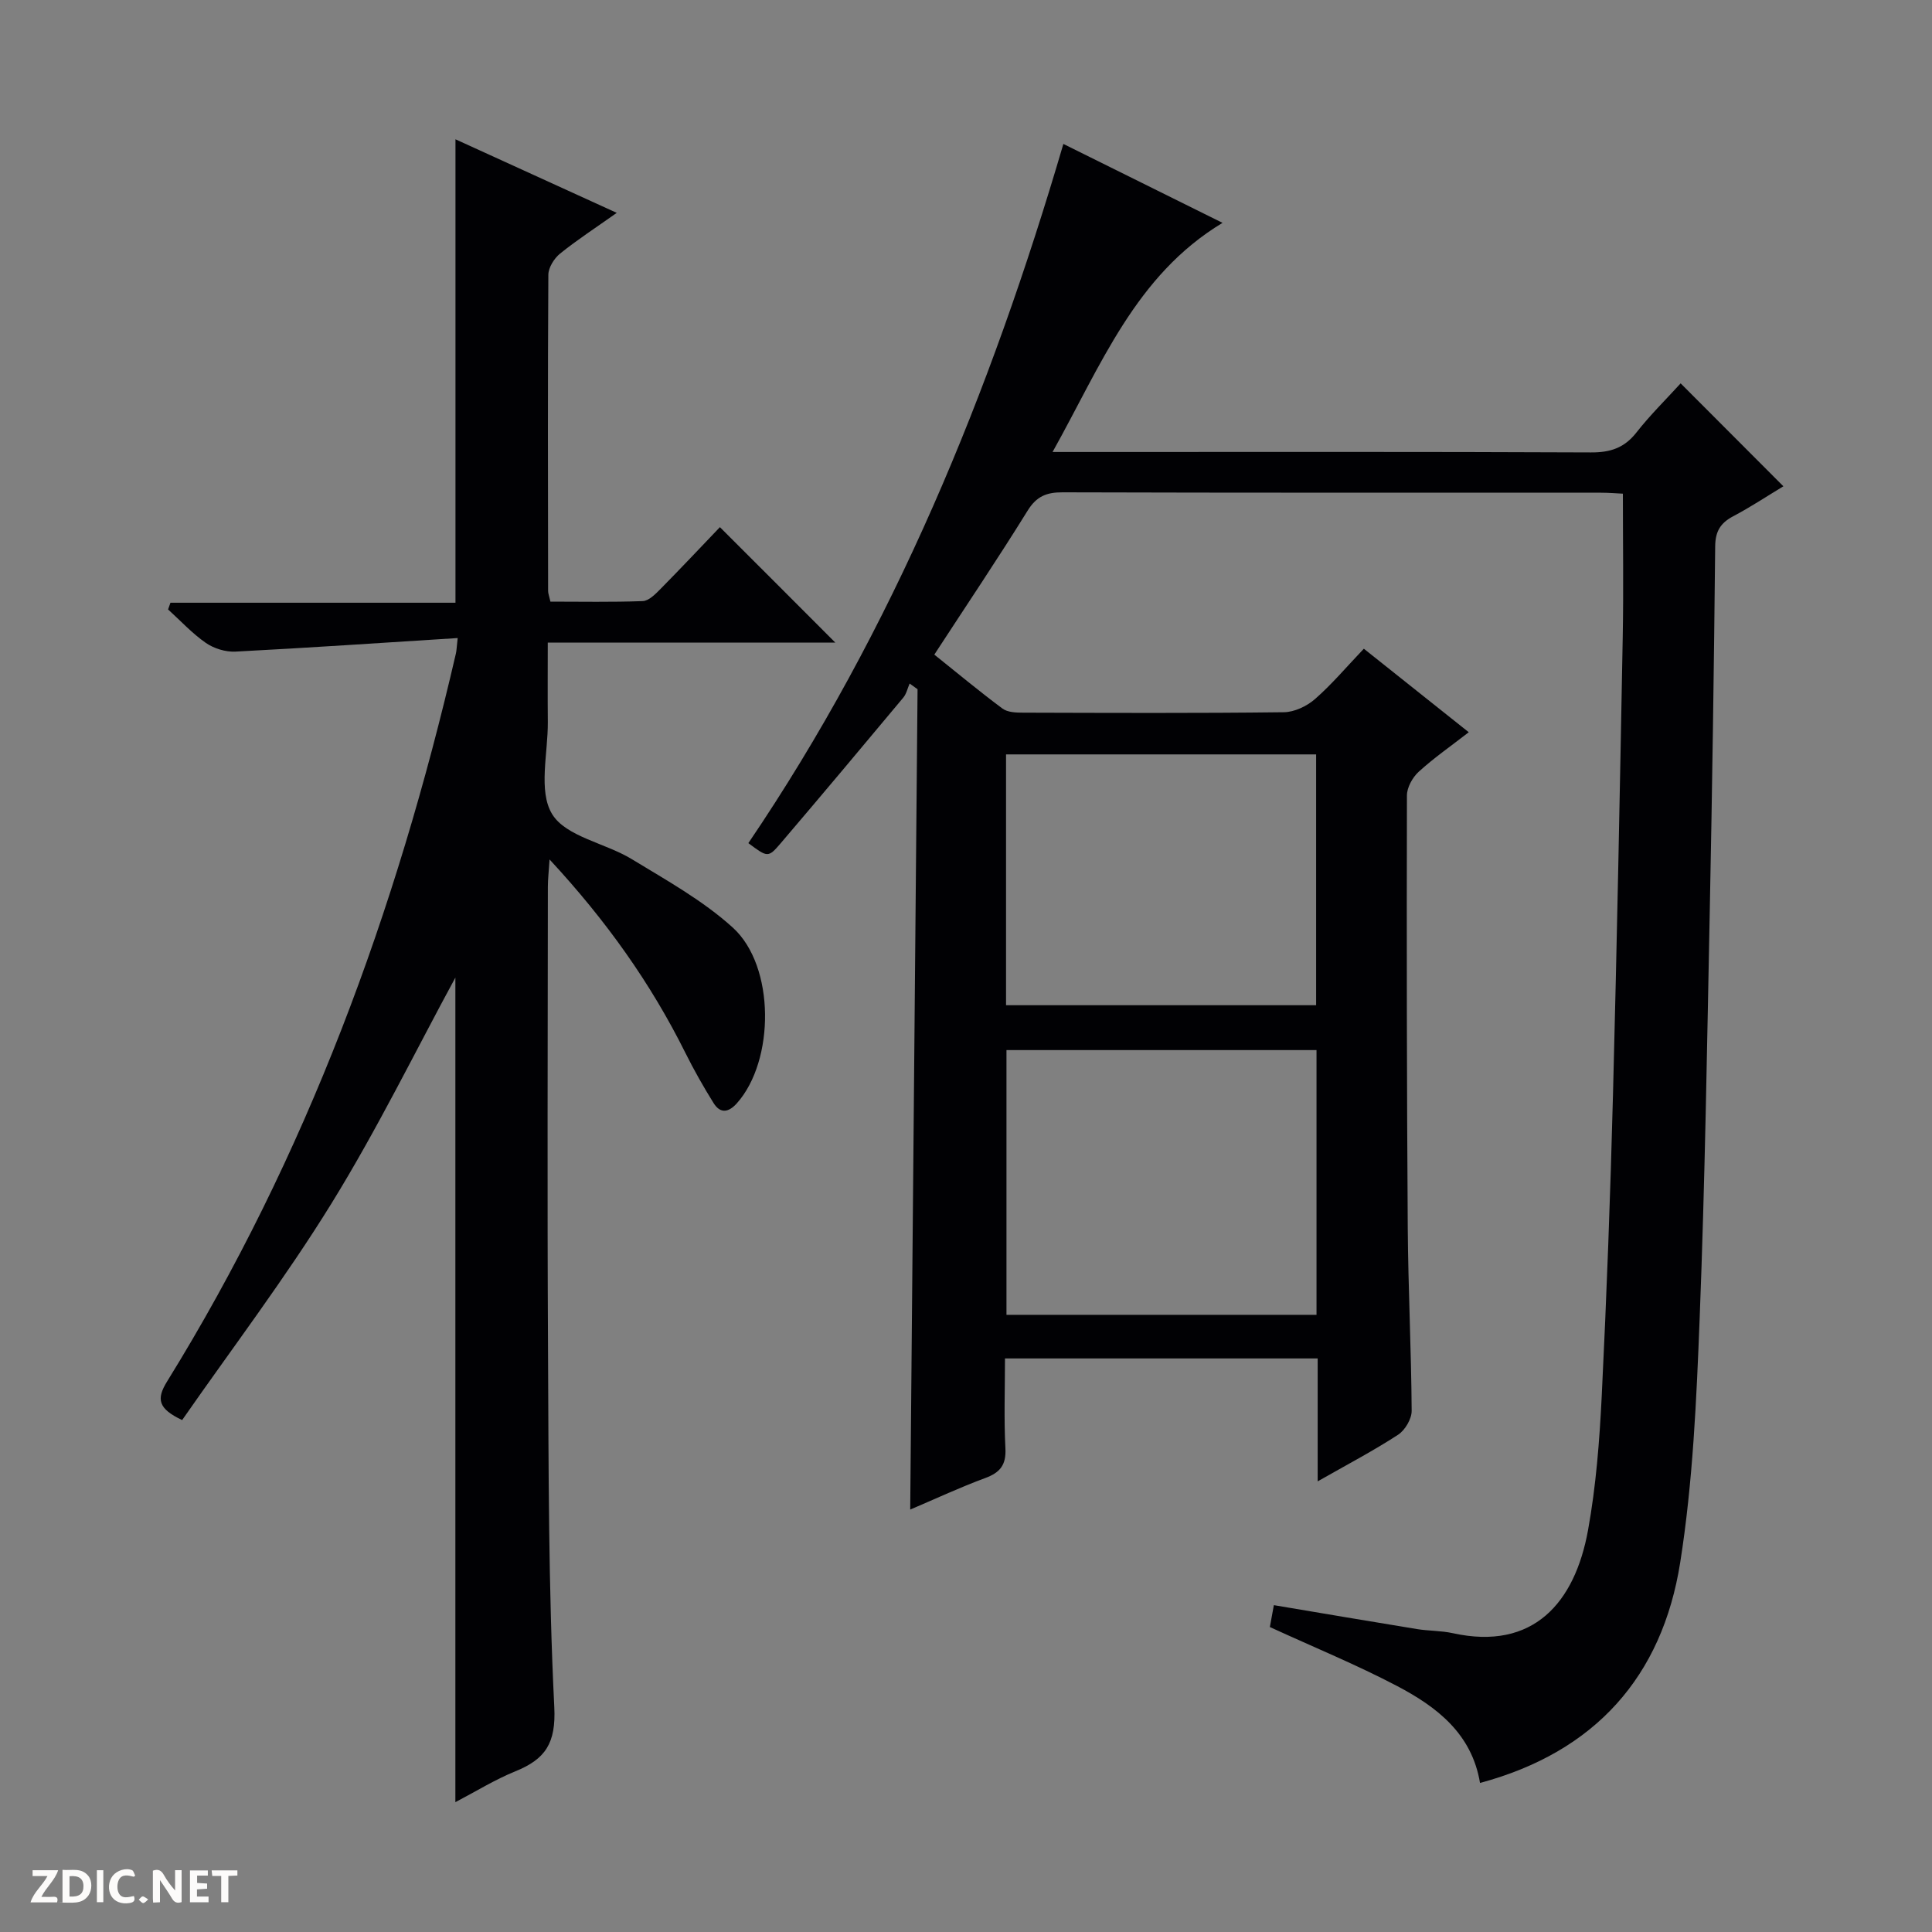 <svg enable-background="new 0 0 400 400" viewBox="0 0 400 400" xmlns="http://www.w3.org/2000/svg"><rect x="0" y="0" width="400" height="400" fill="#808080" stroke="none"/><g fill="#fcfbfa"><path d="m37.59 393.81c-.92.31-1.52.05-2-.78-.7-1.2-1.52-2.34-2.47-3.78v4.59c-.55.03-.95.05-1.41.07-.03-.37-.06-.64-.06-.91 0-1.91 0-3.81 0-5.7 1.13-.41 1.77-.03 2.29.91.62 1.11 1.38 2.14 2.31 3.19v-4.2h1.35v6.61z"/><path d="m12.94 393.88v-6.75c1.9.19 3.93-.54 5.37 1.29.8 1.01.78 2.88.03 3.97-1.37 1.97-3.4 1.51-6.4 1.49m2.45-1.22c2.04.12 2.92-.58 2.89-2.21-.03-1.51-.98-2.19-2.89-2z"/><path d="m11.81 393.87h-5.49c.68-2.18 2.47-3.48 3.51-5.45h-3.08v-1.21h5.29c-.71 2.13-2.44 3.48-3.47 5.51.86 0 1.63.04 2.39-.01.79-.05 1.14.21.85 1.16"/><path d="m39.33 393.86v-6.61h3.7v1.07h-2.22v1.52c.68.04 1.34.09 2.07.13v1.07c-.72.05-1.38.09-2.1.14v1.48h2.4v1.19h-3.85z"/><path d="m27.71 388.56c-1.15-.3-2.46-.61-3.1.64-.37.73-.41 1.93-.06 2.67.63 1.35 1.99.93 3.17.68.35.94-.01 1.32-.93 1.46-1.62.25-3.05-.27-3.76-1.48-.73-1.24-.6-3.03.31-4.17.88-1.11 2.71-1.7 4-1.16.32.13.44.74.65 1.12-.1.08-.19.16-.28.24"/><path d="m49.15 387.24v1.07c-.59.02-1.17.05-1.87.08v5.44h-1.48v-5.44h-1.85c-.05-.4-.08-.73-.13-1.15z"/><path d="m20.06 387.21h1.33v6.62h-1.33z"/><path d="m30.68 393.25c-.39.38-.8.79-1.05.76-.32-.05-.6-.45-.9-.7.26-.24.51-.64.8-.67.29-.04.62.3 1.15.61"/></g><path d="m306.42 369.14c-1.69-10.21-8.96-15.76-17.17-20.07-8.34-4.38-17.1-7.97-26.34-12.21.18-.96.49-2.65.83-4.53 10.09 1.69 19.84 3.36 29.61 4.95 2.46.4 5 .32 7.42.85 16.67 3.68 25.29-6.28 28.02-21.35 1.65-9.12 2.37-18.46 2.83-27.73 1.02-20.77 1.79-41.56 2.33-62.35.83-31.61 1.43-63.22 2.02-94.84.18-9.76.03-19.53.03-29.65-1.29-.06-2.91-.2-4.53-.2-37.16-.01-74.32.03-111.48-.08-3.33-.01-5.4.83-7.24 3.81-6.13 9.89-12.63 19.54-19.31 29.79 4.8 3.84 9.36 7.64 14.11 11.17 1.06.79 2.83.85 4.27.85 18 .05 35.99.13 53.99-.09 2.19-.03 4.76-1.25 6.45-2.73 3.49-3.05 6.51-6.65 10.11-10.42 7.35 5.85 14.32 11.4 21.72 17.29-3.68 2.86-7.21 5.31-10.36 8.18-1.28 1.17-2.44 3.25-2.44 4.92-.07 29.82-.03 59.65.17 89.47.09 12.64.73 25.28.81 37.92.01 1.69-1.38 4.03-2.83 4.97-5.09 3.31-10.5 6.15-16.63 9.64 0-9.1 0-17.16 0-25.45-21.77 0-43 0-64.74 0 0 6.37-.23 12.5.09 18.61.18 3.47-1.12 5.03-4.22 6.17-5.11 1.88-10.06 4.2-15.49 6.51.51-56.94 1.02-113.39 1.52-169.84-.55-.39-1.1-.79-1.64-1.18-.43.98-.66 2.12-1.31 2.91-8.42 10.09-16.86 20.16-25.39 30.16-2.59 3.04-2.73 2.93-6.69-.03 30.07-44.34 50.12-93.3 65.22-144.76 11.32 5.61 22.19 11 32.95 16.34-18.04 10.88-25.12 29.45-35.19 47.44h6.98c34.83 0 69.65-.07 104.48.09 4.01.02 6.91-.92 9.42-4.12 2.85-3.64 6.18-6.9 9.16-10.18 7.17 7.18 14.08 14.1 21.27 21.31-3.36 2.03-6.78 4.3-10.38 6.2-2.65 1.4-3.71 3.12-3.74 6.24-.25 24.97-.61 49.94-1.11 74.91-.57 28.28-1 56.58-2.1 84.84-.66 16.91-1.4 33.95-4.03 50.62-3.73 23.6-17.6 39.25-41.45 45.65zm-33.85-151.73c-21.6 0-42.95 0-64.19 0v54.81h64.19c0-18.46 0-36.56 0-54.81zm-64.28-61.22v51.93h64.2c0-17.57 0-34.65 0-51.93-21.46 0-42.58 0-64.2 0z" fill="#010104"/><path d="m172.95 133.05c-19.39 0-39.04 0-59.54 0 0 5.59-.04 11 .01 16.42.05 6.49-2.02 14.31.89 19.08 2.86 4.69 11 5.98 16.48 9.32 7.2 4.38 14.74 8.57 20.92 14.17 8.83 8.01 8.7 27.57.87 36.36-1.7 1.91-3.42 2.25-4.84-.02-2.1-3.37-4.06-6.83-5.83-10.38-7.16-14.38-16.32-27.32-28.13-40.06-.17 2.62-.35 4.12-.35 5.62-.02 31.83-.14 63.65.03 95.48.13 24.81.07 49.64 1.3 74.4.37 7.5-1.86 10.77-8.04 13.28-4.25 1.73-8.2 4.18-12.44 6.4 0-57.53 0-114.57 0-170.72-8.16 15.01-16.13 31.33-25.62 46.71-9.57 15.51-20.65 30.09-30.95 44.9-4.96-2.35-5.38-4.33-3.13-7.97 28.88-46.68 47.49-97.47 59.81-150.74.14-.61.15-1.25.37-3.2-15.6.98-30.8 2.02-46.02 2.81-2.03.1-4.44-.64-6.12-1.8-2.84-1.97-5.24-4.59-7.82-6.93.16-.46.33-.93.49-1.39h59.01c0-32.3 0-63.73 0-95.95 10.89 4.96 21.75 9.92 33.39 15.23-4.37 3.1-8.21 5.59-11.74 8.44-1.22.99-2.41 2.89-2.42 4.38-.14 21.83-.08 43.65-.05 65.48 0 .48.2.95.48 2.19 6.28 0 12.71.13 19.12-.11 1.23-.05 2.57-1.4 3.58-2.42 4.32-4.38 8.54-8.86 12.39-12.89 8.25 8.23 16.03 16.03 23.9 23.91z" fill="#010104"/></svg>